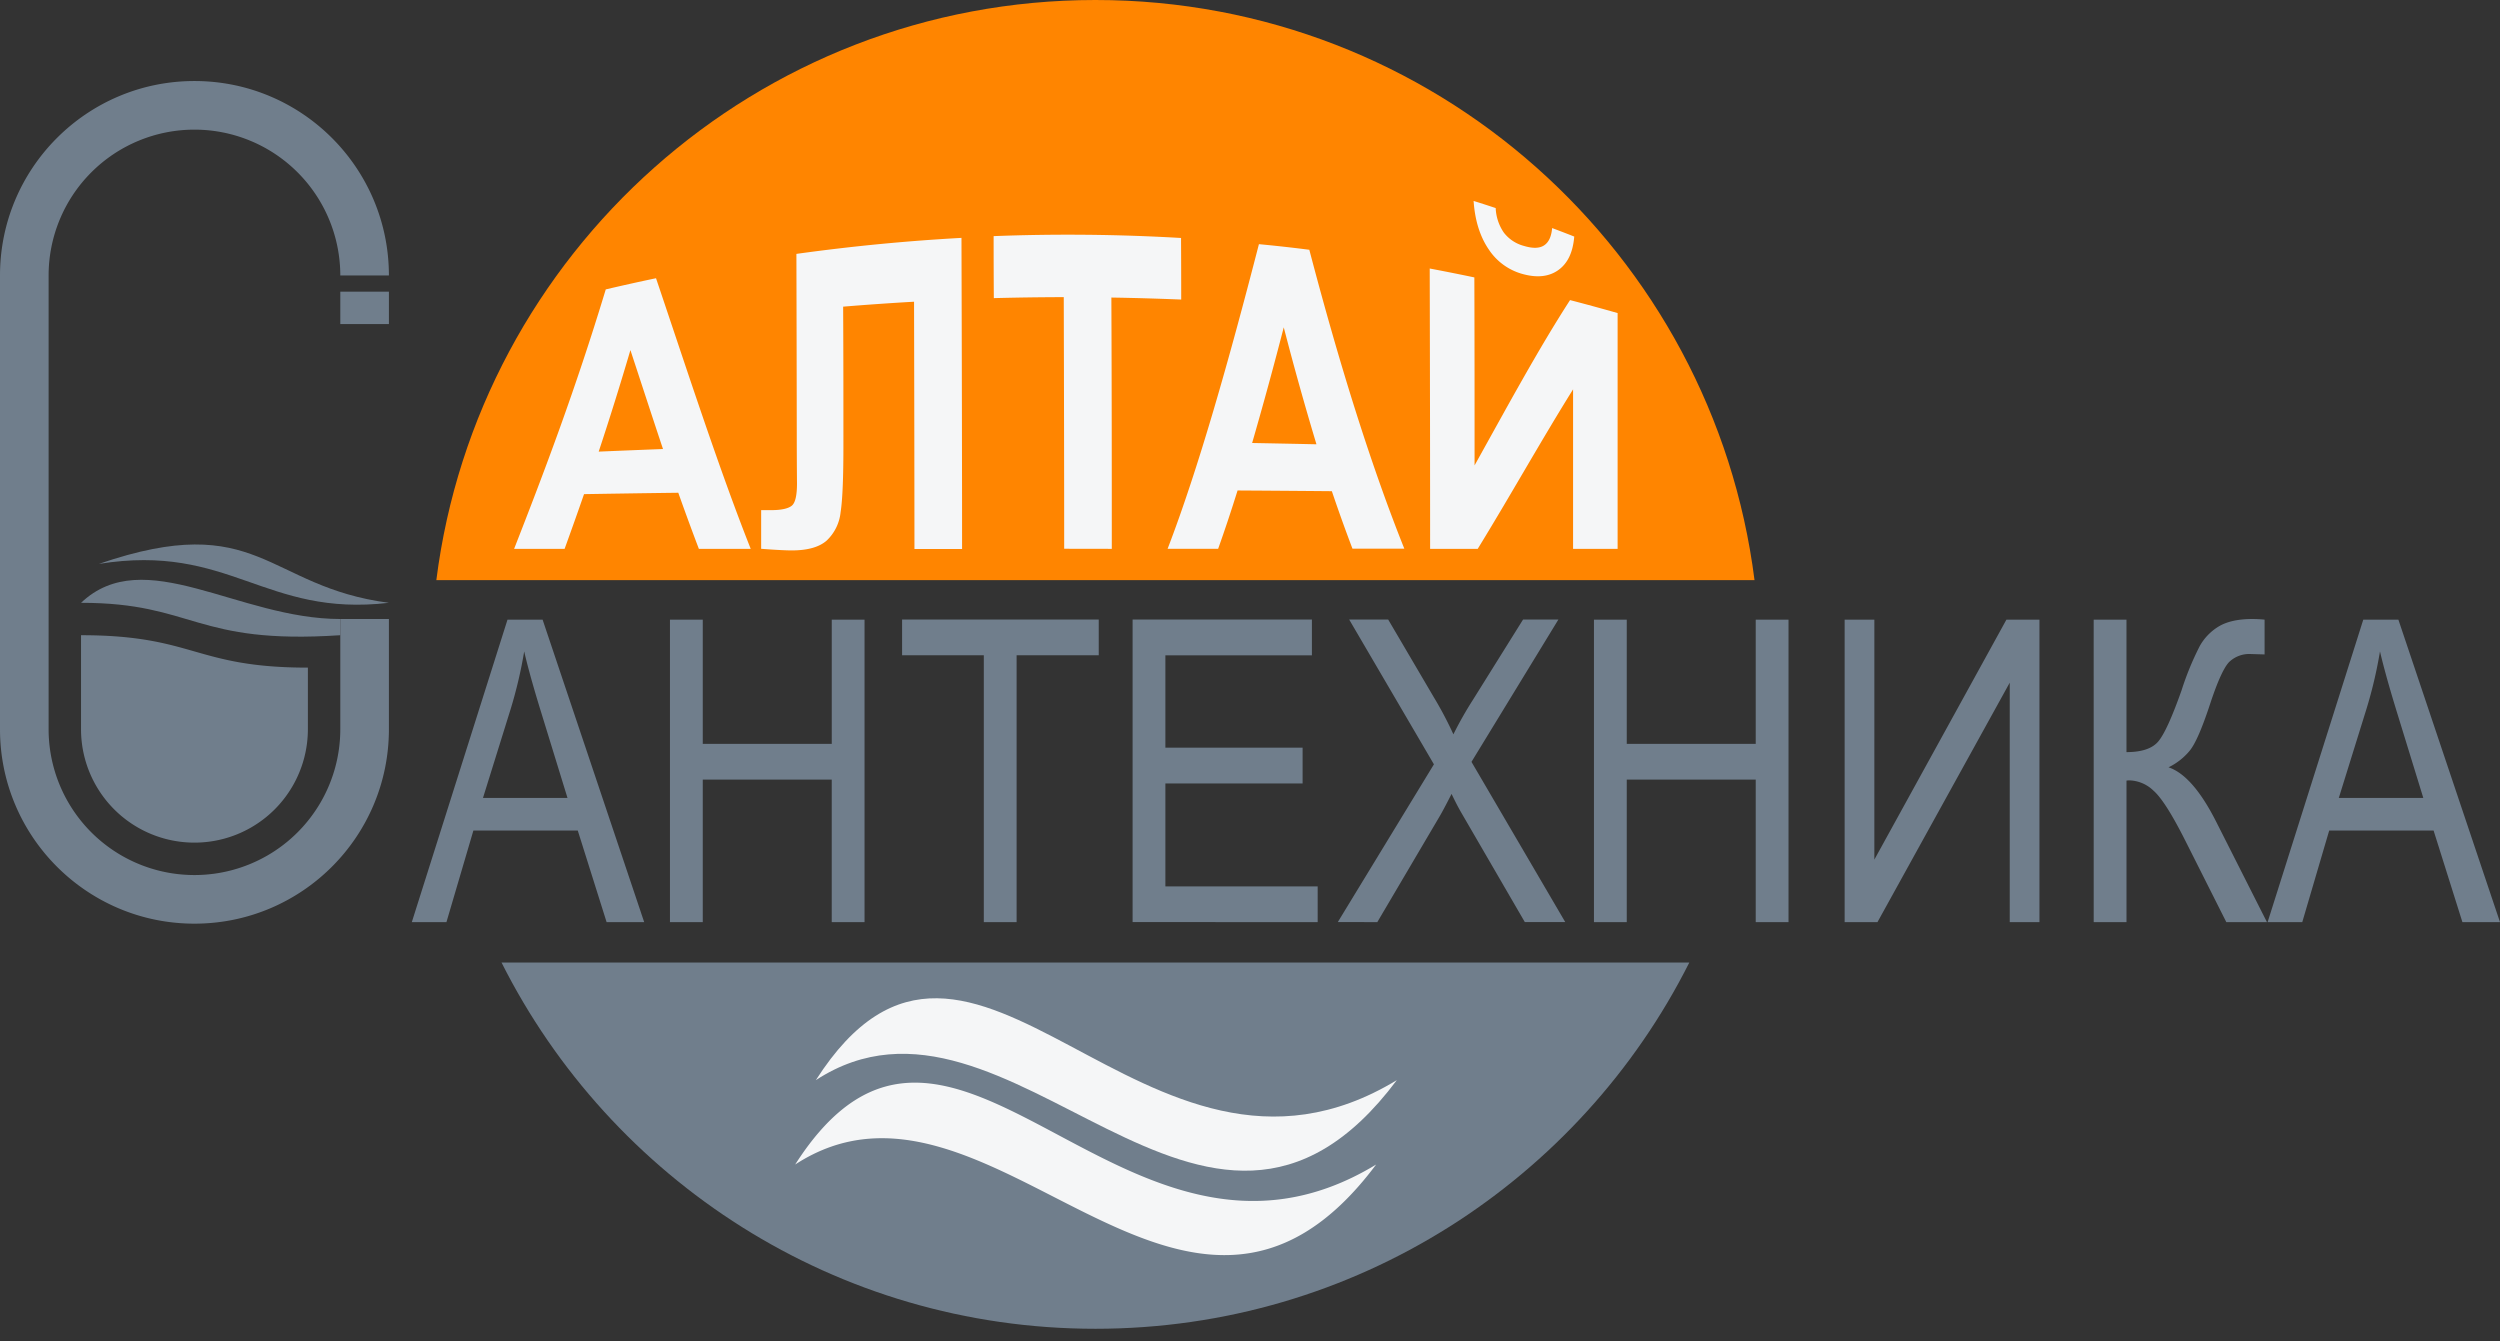 <svg width="151" height="81" fill="none" xmlns="http://www.w3.org/2000/svg"><rect width="100%" height="100%" fill="#333333" stroke="none"/><path d="M30.293 58.138c6.6 13.119 20.184 22.12 35.87 22.12 15.687 0 29.272-9.001 35.871-22.12h-71.74Z" fill="#707E8C"/><path d="M66.164 0c20.438 0 37.308 15.28 39.809 35.04H26.355C28.855 15.28 45.725 0 66.163 0Z" fill="#FF8500"/><path d="M49.278 65.24c9.475-14.82 19.768 9.3 35.09 0-11.58 15.487-23.393-7.623-35.09 0Z" fill="#F5F6F7"/><path d="M48.028 70.338c9.474-14.821 19.767 9.3 35.09 0-11.58 15.487-23.394-7.623-35.09 0Zm.097-44.048c0 1.002.005 1.97.014 2.904 0 .728-.104 1.175-.311 1.347-.208.172-.611.268-1.214.272h-.64v2.335c.887.067 1.5.098 1.836.098.96 0 1.662-.196 2.112-.587a2.74 2.74 0 0 0 .85-1.72c.117-.762.174-2.115.17-4.268v-.004c0-2.507 0-5.236-.016-8.145 1.428-.117 2.856-.217 4.283-.298.014 5.848.022 10.933.024 14.936h2.876c0-4.821-.014-11.279-.036-18.792-3.324.183-6.647.505-9.97.967.01 3.944.018 7.627.022 10.954Z" fill="#F5F6F7"/><path fill-rule="evenodd" clip-rule="evenodd" d="M39.624 16.805c-1.012.212-2.024.437-3.036.675-1.838 6.069-3.686 10.947-5.536 15.672h3.05c.391-1.08.783-2.178 1.174-3.306 1.896-.031 3.794-.06 5.693-.084.415 1.174.83 2.302 1.243 3.39h3.132c-1.903-4.802-3.82-10.72-5.72-16.347Zm-1.547 4.34a188.671 188.671 0 0 1-1.916 6.133c1.296-.055 2.59-.107 3.884-.157-.656-1.965-1.312-3.98-1.968-5.976Z" fill="#F5F6F7"/><path d="M67.152 33.15c0-4.009 0-9.182-.025-15.178 1.405.023 2.811.064 4.218.121 0-1.206-.003-2.445-.01-3.719a117.12 117.12 0 0 0-11.32-.112c0 1.28.004 2.529.012 3.745 1.408-.037 2.816-.057 4.224-.06.016 6.007.026 11.189.026 15.198l2.875.005Z" fill="#F5F6F7"/><path fill-rule="evenodd" clip-rule="evenodd" d="M79.083 15.086a89.778 89.778 0 0 0-3.044-.338c-1.83 7.098-3.666 13.585-5.516 18.4h3.052c.391-1.094.783-2.27 1.174-3.523 1.899.012 3.797.026 5.695.043a99.54 99.54 0 0 0 1.245 3.473h3.132c-1.907-4.769-3.817-10.73-5.738-18.054Zm-1.544 4.685a246.053 246.053 0 0 1-1.91 6.986c1.296.024 2.592.05 3.885.078a183.775 183.775 0 0 1-1.975-7.064Z" fill="#F5F6F7"/><path d="M86.379 33.15h2.875c1.92-3.12 3.837-6.555 5.76-9.633v9.635h2.69V18.91c-.958-.274-1.916-.535-2.873-.784-1.924 2.974-3.844 6.529-5.767 9.984v-.01c0-3.503 0-7.309-.013-11.344-.898-.189-1.797-.368-2.696-.538.016 6.385.024 12.142.024 16.932Zm6.884-18.33c-.278.184-.683.195-1.215.034a2.256 2.256 0 0 1-1.218-.807 2.81 2.81 0 0 1-.49-1.48c-.444-.147-.89-.292-1.334-.43.08 1.191.393 2.178.936 2.96a3.57 3.57 0 0 0 2.108 1.475c.863.223 1.566.12 2.106-.284.54-.403.851-1.055.928-2a85.234 85.234 0 0 0-1.335-.513c-.045.515-.206.863-.486 1.045Z" fill="#F5F6F7"/><path d="m26.965 55.697 1.628-5.533h6.304l1.742 5.533h2.27l-6.136-18.271h-2.12l-5.779 18.27h2.091Zm3.876-12.862c.35-1.144.625-2.31.82-3.49.224.972.577 2.235 1.059 3.79l1.557 5.06h-5.105l1.669-5.36Zm11.606 12.862v-8.611h7.79v8.61h1.981v-18.27h-1.98v7.504h-7.791v-7.504h-1.982v18.27h1.981Zm18.956 0V39.58h4.961v-2.16H54.486v2.16h4.936v16.116h1.981Zm18.185 0v-2.16h-9.199v-6.216h8.288v-2.16h-8.288v-5.58h8.85v-2.16h-10.83v18.272l11.179.004Zm3.601 0 3.754-6.371c.148-.248.392-.706.732-1.375.213.453.427.862.64 1.225l3.782 6.515h2.442l-5.662-9.674 5.25-8.597h-2.134l-3.03 4.853a22.19 22.19 0 0 0-1.178 2.081 21.913 21.913 0 0 0-1.19-2.254l-2.749-4.68H81.49l5.119 8.745-5.804 9.526 2.384.006Zm15.067 0v-8.611h7.79v8.61h1.981v-18.27h-1.981v7.504h-7.79v-7.504h-1.981v18.27h1.98Zm13.16 0h1.983l7.989-14.464v14.464h1.795V37.426h-1.995l-7.977 14.495V37.426h-1.795v18.27Zm15.044 0h1.981v-8.549c.065-.009.13-.013.196-.013.539.023 1.05.245 1.435.622.475.416 1.108 1.408 1.899 2.976l2.499 4.964h2.454l-3.078-6.087c-.939-1.85-1.894-2.939-2.867-3.265a3.79 3.79 0 0 0 1.279-1.003c.344-.418.761-1.379 1.252-2.884.448-1.347.83-2.176 1.147-2.488a1.757 1.757 0 0 1 1.284-.467l.84.025v-2.102a7.852 7.852 0 0 0-.736-.038c-.839 0-1.506.144-2.001.43a3.216 3.216 0 0 0-1.178 1.202 17.65 17.65 0 0 0-1.101 2.68c-.579 1.637-1.049 2.668-1.412 3.092-.363.424-1.001.636-1.914.636v-8.002h-1.981l.002 18.27Zm12.597 0 1.627-5.533h6.305l1.741 5.533H151l-6.138-18.271h-2.12l-5.778 18.27h2.093Zm3.873-12.862c.352-1.144.626-2.31.821-3.49.227.972.58 2.235 1.06 3.79l1.557 5.06h-5.104l1.666-5.36ZM4.894 38.367c6.851 0 6.851 1.958 13.702 1.958v3.719a6.851 6.851 0 1 1-13.702 0v-5.677Zm15.66-20.75h2.936v1.958h-2.936v-1.957Z" fill="#707E8C"/><path d="M11.745 7.83a8.809 8.809 0 0 1 8.809 8.809h2.936c0-6.487-5.258-11.745-11.745-11.745C5.258 4.894 0 10.152 0 16.639v27.405c0 6.486 5.258 11.745 11.745 11.745 6.487 0 11.745-5.259 11.745-11.745v-6.656h-2.936v6.656a8.809 8.809 0 1 1-17.618 0V16.639a8.809 8.809 0 0 1 8.809-8.809Z" fill="#707E8C"/><path d="M4.894 36.41c3.817-3.622 9.494.978 15.66.978v.979c-8.809.587-8.809-1.957-15.66-1.957Z" fill="#707E8C"/><path d="M5.97 34.06c9.69-3.327 10.082 1.38 17.52 2.35-7.536.88-9.592-3.622-17.52-2.35Z" fill="#707E8C"/></svg>